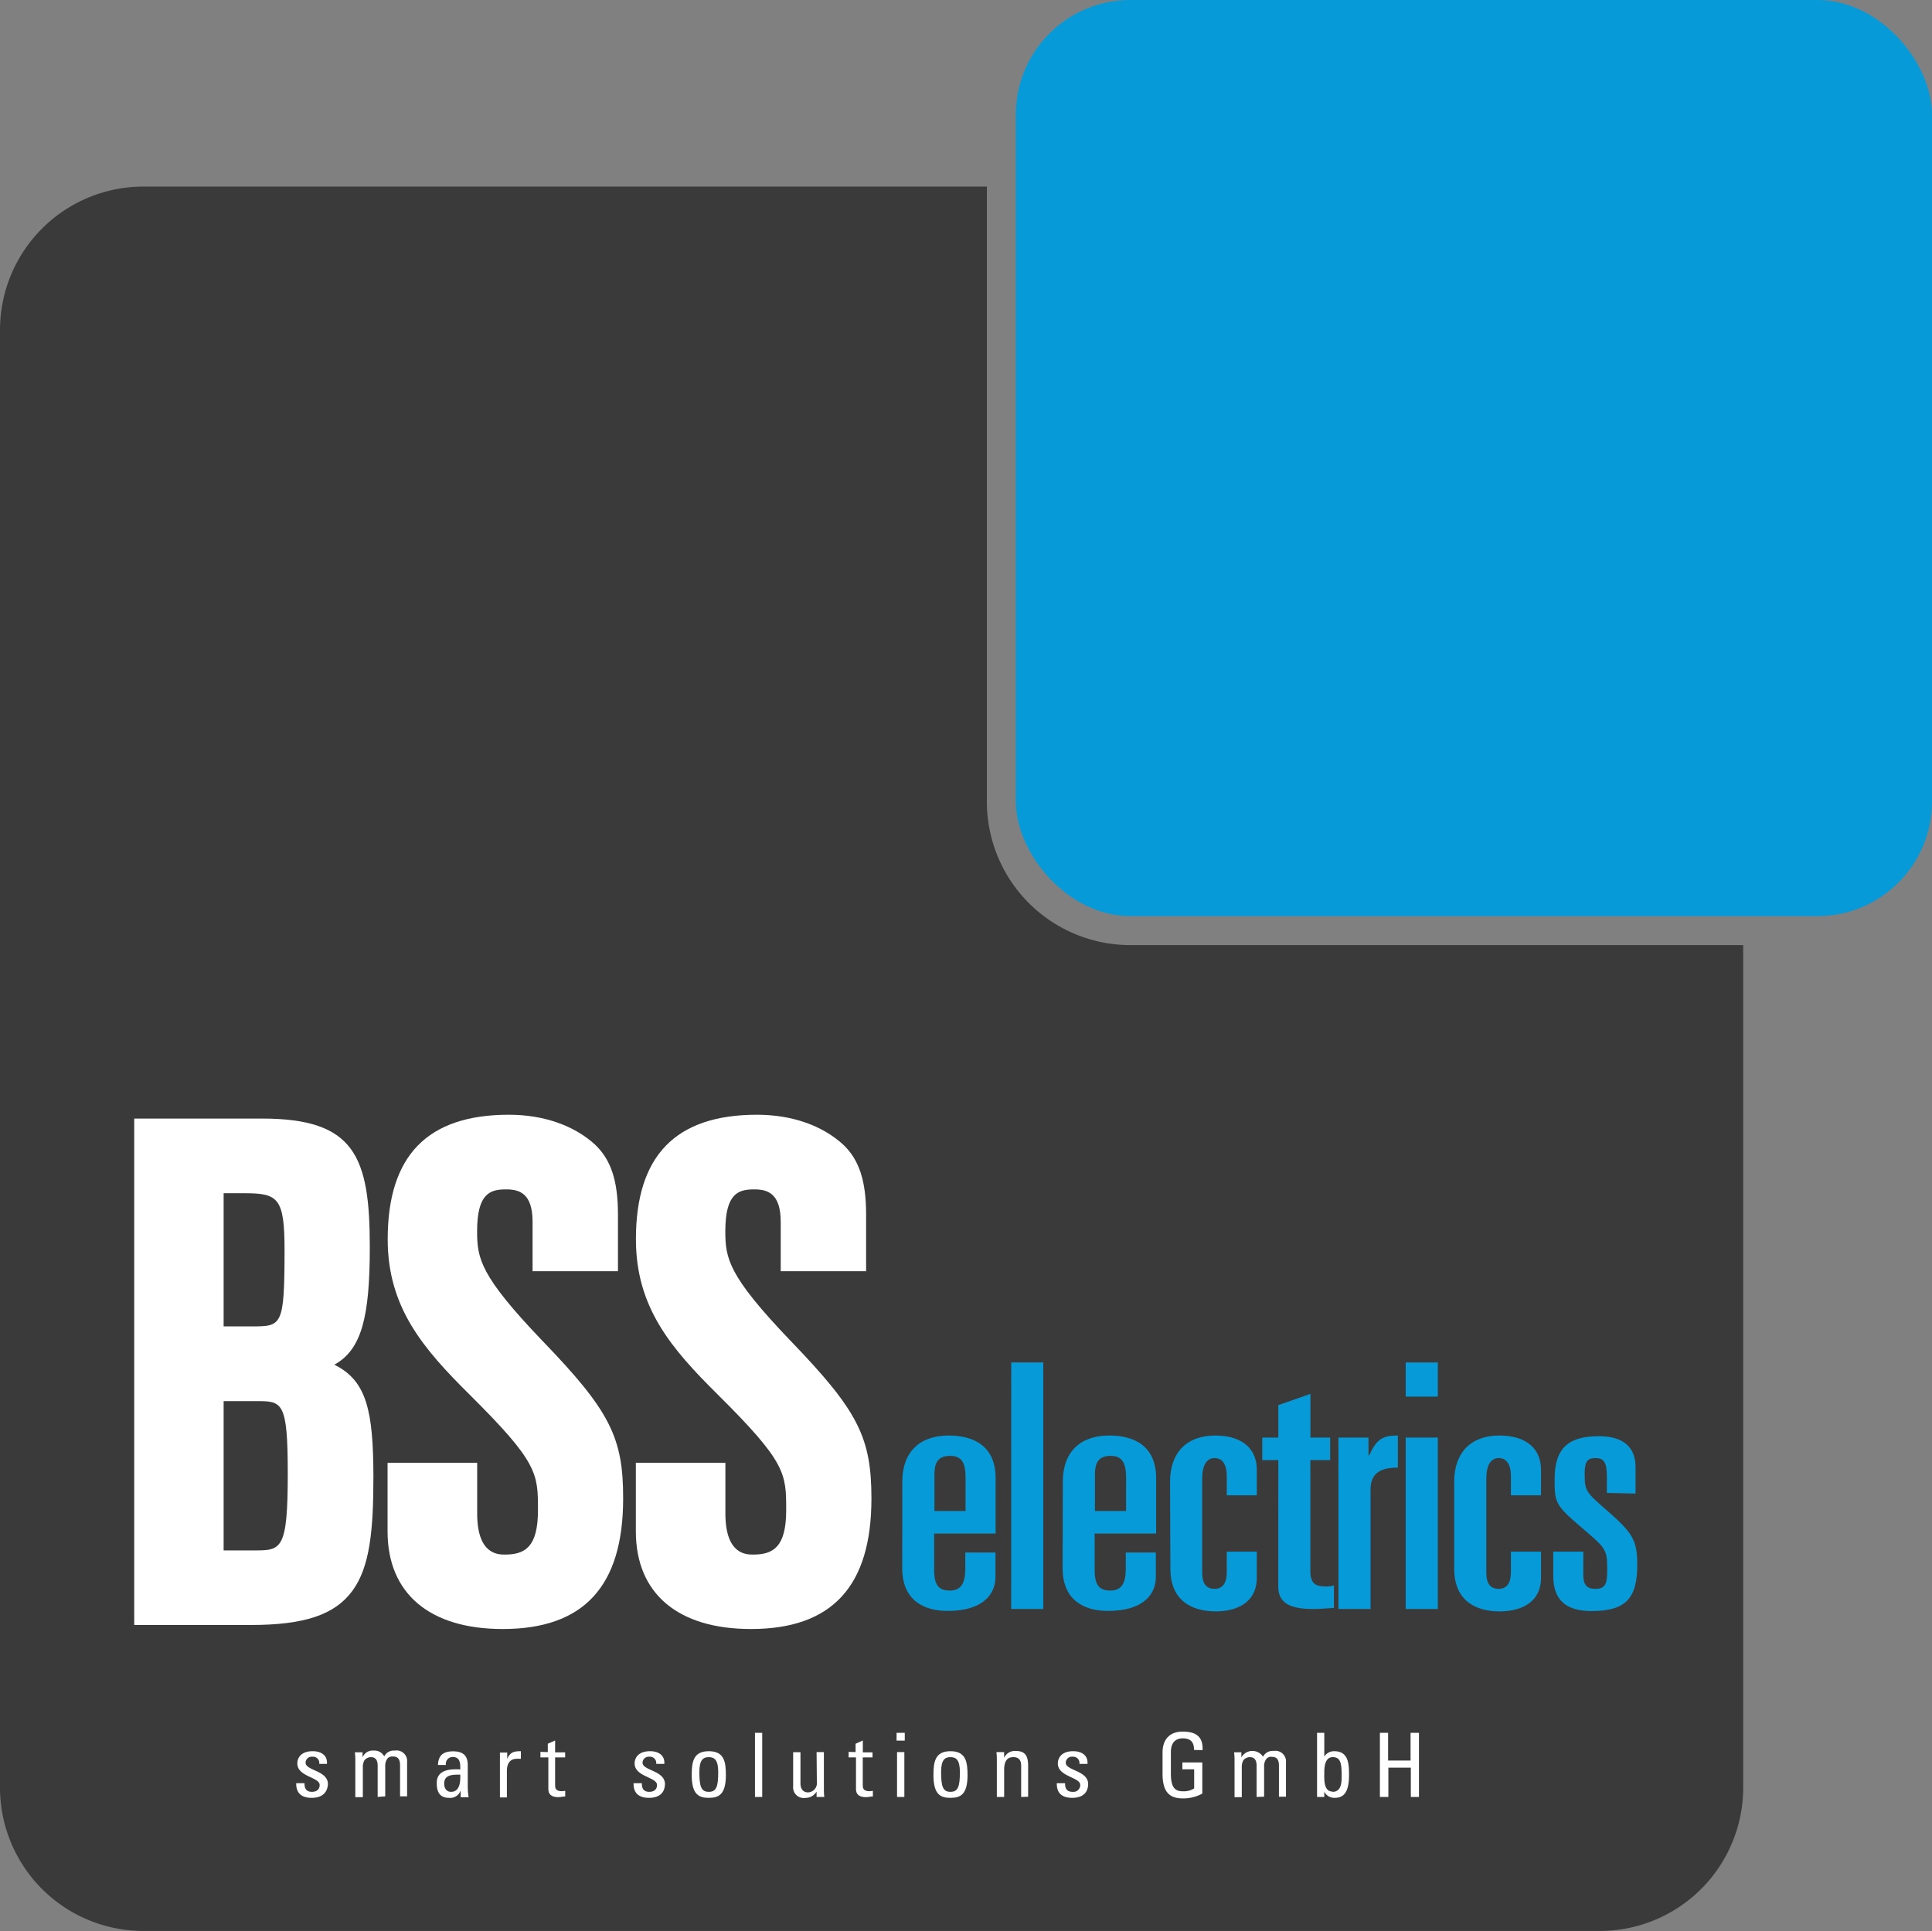 <?xml version="1.0" encoding="utf-8"?>
<svg xmlns="http://www.w3.org/2000/svg" data-name="Ebene 1" id="Ebene_1" viewBox="0 0 282.85 282.74">
  <rect x="0" y="0" width="282.85" height="282.74" fill="#808080" stroke="none"/>
  <defs>
    <style>.cls-1{fill:#3b3a3a;}.cls-2{fill:#069bd8;}.cls-3{fill:#fff;}</style>
  </defs>
  <path class="cls-1" d="M181.74,153.06a21,21,0,0,1-21-21V42H37.17A21,21,0,0,0,16.26,63V276.36a21,21,0,0,0,20.91,21.05H250.56a21,21,0,0,0,20.91-21.05V153.06Z" transform="translate(-16.26 -14.68)"/>
  <rect class="cls-2" height="134.14" rx="16.77" width="134.13" x="148.72"/>
  <path class="cls-3" d="M65.21,214.5c4-2.21,5.19-7,5.19-17.22,0-13.27-2.19-18.82-15.77-18.82H35.91v74.15H53c7.84,0,12.28-1.5,14.85-5s3.08-8.85,3.08-16.81C70.89,221.37,70,216.86,65.21,214.5ZM53.45,241.69H49V219.83h4.74c3.85,0,4.65,0,4.65,10.63C58.39,241.69,57.44,241.69,53.45,241.69Zm-.39-32.8H49v-19.5h3c5,0,5.92.67,5.92,8.38C57.9,208.89,57.54,208.89,53.06,208.89Z" transform="translate(-16.26 -14.68)"/>
  <path class="cls-3" d="M95.67,211c-9.13-9.53-9.56-12.06-9.56-16.05,0-5.65,2-6.12,4.26-6.12,1.91,0,3.86.56,3.86,4.75v7.23h12.5v-8.31c0-4.88-1-8-3.36-10.23-3.08-2.82-7.56-4.37-12.61-4.37-11.94,0-17.74,6-17.74,18.23,0,10,5.19,16,12,22.76,10,9.92,10,11.54,10,16.9s-1.85,6.51-4.84,6.51c-1,0-4.06,0-4.06-6v-7.43H73V238.9c0,9.09,6.14,14.3,16.86,14.3,11.86,0,17.63-6.25,17.63-19.11C107.51,225.11,105.52,221.22,95.67,211Z" transform="translate(-16.26 -14.68)"/>
  <path class="cls-3" d="M132,211c-9.13-9.53-9.55-12.06-9.55-16.05,0-5.65,2-6.12,4.25-6.12,1.91,0,3.86.56,3.86,4.75v7.23h12.5v-8.31c0-4.88-1-8-3.36-10.23-3.08-2.82-7.55-4.37-12.61-4.37-11.93,0-17.73,6-17.73,18.23,0,10,5.18,16,12,22.76,10,9.92,10,11.54,10,16.9s-1.85,6.51-4.84,6.51c-1,0-4.06,0-4.06-6v-7.43H109.35V238.9c0,9.09,6.14,14.3,16.85,14.3,11.87,0,17.64-6.25,17.64-19.11C143.84,225.11,141.85,221.22,132,211Z" transform="translate(-16.26 -14.68)"/>
  <path class="cls-2" d="M148.36,231.62c0-4.25,2.45-6.75,6.8-6.75,3.75,0,6.86,1.6,6.86,6.25v8.1h-9v5.35c0,2.35.8,3,2.31,3,1.75,0,2.25-1.25,2.25-3.25V242H162v3.55c0,2.55-1.81,5-7,5-3.55,0-6.65-1.6-6.65-6.25Zm4.7,4.3h4.56V231c0-2.25-.66-3.15-2.25-3.15-1.76,0-2.31.95-2.31,2.75Z" transform="translate(-16.26 -14.68)"/>
  <path class="cls-2" d="M164.31,214.17H169v36.1h-4.7Z" transform="translate(-16.26 -14.68)"/>
  <path class="cls-2" d="M171.86,231.62c0-4.25,2.45-6.75,6.8-6.75,3.75,0,6.86,1.6,6.86,6.25v8.1h-9v5.35c0,2.35.8,3,2.31,3,1.75,0,2.25-1.25,2.25-3.25V242h4.4v3.55c0,2.55-1.81,5-7,5-3.55,0-6.65-1.6-6.65-6.25Zm4.7,4.3h4.56V231c0-2.25-.66-3.15-2.25-3.15-1.76,0-2.31.95-2.31,2.75Z" transform="translate(-16.26 -14.68)"/>
  <path class="cls-2" d="M187.56,231.62c0-4.25,2.45-6.75,6.6-6.75s6.1,2.1,6.1,5v3.75h-4.4v-2.75c0-1.9-.7-2.7-1.8-2.7s-1.8,1-1.8,3v13.8c0,1.5.55,2.35,1.8,2.35s1.8-.9,1.8-2.45v-3h4.4v3.8c0,3.8-3.15,4.95-6,4.95-3.55,0-6.65-1.6-6.65-6.25Z" transform="translate(-16.26 -14.68)"/>
  <path class="cls-2" d="M203.41,228.47h-2.35v-3.3h2.35v-4.75l4.7-1.65v6.4H211v3.3h-2.9v16.25c0,1.9.85,2.25,2.25,2.25a3.69,3.69,0,0,0,1.2-.15v3.3c-.55,0-1.75.15-3.05.15-3.75,0-5.1-1.1-5.1-3.35Z" transform="translate(-16.26 -14.68)"/>
  <path class="cls-2" d="M212.21,225.17h4.4v2.6h.1c1.1-2.35,1.9-2.9,4.2-2.9v4.7c-2.35,0-4,.65-4,3.25v17.45h-4.7Z" transform="translate(-16.26 -14.68)"/>
  <path class="cls-2" d="M222.06,214.17h4.7v5h-4.7Zm0,11h4.7v25.1h-4.7Z" transform="translate(-16.26 -14.68)"/>
  <path class="cls-2" d="M229.16,231.62c0-4.25,2.45-6.75,6.6-6.75s6.11,2.1,6.11,5v3.75h-4.41v-2.75c0-1.9-.7-2.7-1.8-2.7s-1.8,1-1.8,3v13.8c0,1.5.55,2.35,1.8,2.35s1.8-.9,1.8-2.45v-3h4.41v3.8c0,3.8-3.16,4.95-6.06,4.95-3.55,0-6.65-1.6-6.65-6.25Z" transform="translate(-16.26 -14.68)"/>
  <path class="cls-2" d="M251.51,233.27v-2.4c0-2-.4-2.7-1.65-2.7s-1.6.55-1.6,2.3c0,2.55.2,2.7,3.35,5.45,3.65,3.2,4.35,4.25,4.35,7.9,0,4.9-1.7,6.75-6.7,6.75-3.6,0-5.6-1.5-5.6-5.15v-3.55h4.4v3.45c0,1.55.65,2,1.75,2,1.55,0,1.75-.8,1.75-2.8,0-2.7-.15-3.1-2.85-5.4l-1.05-.9c-3.75-3.2-3.8-3.6-3.8-7,0-4.75,2.3-6.25,6.5-6.25,3.51,0,5.35,1.55,5.35,4.55v3.85Z" transform="translate(-16.26 -14.68)"/>
  <path class="cls-3" d="M61.89,277.92c-1.41,0-2.3-.63-2.26-2.14h1.21c0,.38,0,1.26,1.09,1.26.64,0,1.13-.32,1.13-1,0-1.17-3.27-1.19-3.27-3.16,0-.68.41-1.79,2.26-1.79,1.17,0,2.17.56,2.08,1.86H63a.92.92,0,0,0-1-1.05.89.89,0,0,0-1,.88c0,1.16,3.27,1.13,3.27,3.13C64.18,277.36,63.19,277.92,61.89,277.92Z" transform="translate(-16.26 -14.68)"/>
  <path class="cls-3" d="M71.55,277.79v-4.55c0-.67-.18-1.28-1-1.28a1.27,1.27,0,0,0-.92.44,1.94,1.94,0,0,0-.25,1v4.42H68.28v-5.2c0-.46,0-.91-.07-1.37h1.13V272h0a1.59,1.59,0,0,1,1.64-1,1.61,1.61,0,0,1,1.53.85,1.57,1.57,0,0,1,1.56-.85,1.55,1.55,0,0,1,1.79,1.7v5H74.83v-4.55c0-.67-.18-1.28-1-1.28a1,1,0,0,0-.81.25,1.73,1.73,0,0,0-.36,1.16v4.42Z" transform="translate(-16.26 -14.68)"/>
  <path class="cls-3" d="M83.7,276.84h0A1.61,1.61,0,0,1,82,277.92c-1.39,0-1.8-.9-1.8-2.16,0-2,2-2.08,3.45-2,0-.87,0-1.82-1.11-1.82a1,1,0,0,0-1,1.17H80.38c.05-1.47.83-2,2.22-2,1.69,0,2.14.87,2.14,2v3.16a10.16,10.16,0,0,0,.13,1.56H83.7Zm-2.41-1c0,.63.31,1.2,1,1.2s1.45-.4,1.35-2.52C82.66,274.54,81.29,274.44,81.29,275.84Z" transform="translate(-16.26 -14.68)"/>
  <path class="cls-3" d="M90.52,272.21h0c.44-1,1-1.12,2-1.12v1.11l-.28,0a1.29,1.29,0,0,0-.29,0c-1.18,0-1.48.9-1.48,1.78v3.88H89.45v-6.57h1.07Z" transform="translate(-16.26 -14.68)"/>
  <path class="cls-3" d="M96.46,271.22V270l1.07-.48v1.74H99V272H97.53v4c0,.42,0,.95,1,.95l.48-.05v.82c-.35,0-.7.1-1,.1-1,0-1.47-.41-1.47-1.17V272H95.38v-.81Z" transform="translate(-16.26 -14.68)"/>
  <path class="cls-3" d="M111.28,277.92c-1.42,0-2.3-.63-2.26-2.14h1.21c0,.38,0,1.26,1.09,1.26.64,0,1.13-.32,1.13-1,0-1.17-3.28-1.19-3.28-3.16,0-.68.42-1.79,2.27-1.79,1.17,0,2.17.56,2.08,1.86h-1.19a.92.92,0,0,0-1-1.05.9.9,0,0,0-1,.88c0,1.16,3.28,1.13,3.28,3.13C113.57,277.36,112.58,277.92,111.28,277.92Z" transform="translate(-16.26 -14.68)"/>
  <path class="cls-3" d="M117.53,274.6c0-1.92.22-3.51,2.5-3.51s2.5,1.59,2.5,3.51c0,2.9-1.11,3.32-2.5,3.32S117.53,277.5,117.53,274.6Zm3.88-.45c0-1.8-.56-2.19-1.38-2.19s-1.38.39-1.38,2.19c0,2.13.27,2.89,1.38,2.89S121.41,276.28,121.41,274.15Z" transform="translate(-16.26 -14.68)"/>
  <path class="cls-3" d="M127.85,277.79h-1.06V268.4h1.06Z" transform="translate(-16.26 -14.68)"/>
  <path class="cls-3" d="M135.81,271.22h1.07v5.2c0,.46,0,.91.06,1.37h-1.13V277h0a1.88,1.88,0,0,1-1.66.93,1.55,1.55,0,0,1-1.77-1.69v-5h1.07v4.55c0,.79.36,1.33,1.11,1.33a1.35,1.35,0,0,0,1.29-1.52Z" transform="translate(-16.26 -14.68)"/>
  <path class="cls-3" d="M141.52,271.22V270l1.06-.48v1.74H144V272h-1.43v4c0,.42,0,.95,1,.95l.48-.05v.82c-.35,0-.7.1-1,.1-1,0-1.47-.41-1.47-1.17V272h-1.08v-.81Z" transform="translate(-16.26 -14.68)"/>
  <path class="cls-3" d="M147.52,268.4h1.2v1.14h-1.2Zm1.14,9.39h-1.07v-6.57h1.07Z" transform="translate(-16.26 -14.68)"/>
  <path class="cls-3" d="M152.92,274.6c0-1.92.22-3.51,2.49-3.51s2.5,1.59,2.5,3.51c0,2.9-1.1,3.32-2.5,3.32S152.92,277.5,152.92,274.6Zm3.87-.45c0-1.8-.56-2.19-1.38-2.19s-1.37.39-1.37,2.19c0,2.13.27,2.89,1.37,2.89S156.79,276.28,156.79,274.15Z" transform="translate(-16.26 -14.68)"/>
  <path class="cls-3" d="M165.76,277.79v-4.55c0-.71-.24-1.28-1.15-1.28-1.17,0-1.34,1-1.34,1.94v3.89H162.2v-5.2c0-.46,0-.91-.06-1.37h1.13v.84h0a1.72,1.72,0,0,1,1.75-1c1.41,0,1.76.85,1.76,2.15v4.55Z" transform="translate(-16.26 -14.68)"/>
  <path class="cls-3" d="M173.24,277.92c-1.42,0-2.3-.63-2.26-2.14h1.21c0,.38,0,1.26,1.09,1.26a1,1,0,0,0,1.13-1c0-1.17-3.28-1.19-3.28-3.16,0-.68.42-1.79,2.26-1.79,1.17,0,2.18.56,2.08,1.86h-1.18a.92.92,0,0,0-1-1.05.89.89,0,0,0-1,.88c0,1.16,3.28,1.13,3.28,3.13C175.53,277.36,174.54,277.92,173.24,277.92Z" transform="translate(-16.26 -14.68)"/>
  <path class="cls-3" d="M191.07,270.91c0-1.11-.45-1.7-1.66-1.7-.38,0-1.73.06-1.73,2v3.18c0,2,.6,2.57,1.73,2.57a2.91,2.91,0,0,0,1.68-.42v-2.8h-1.73v-1h2.92v4.56a5.81,5.81,0,0,1-2.87.7c-2,0-2.95-1-2.95-3.63v-3.08c0-1.87,1-3.07,2.95-3.07s3,.75,2.91,2.71Z" transform="translate(-16.26 -14.68)"/>
  <path class="cls-3" d="M200.23,277.79v-4.55c0-.67-.19-1.28-1-1.28a1.27,1.27,0,0,0-.93.44,2,2,0,0,0-.24,1v4.42H197v-5.2c0-.46,0-.91-.07-1.37H198V272h0a1.85,1.85,0,0,1,3.17-.1,1.58,1.58,0,0,1,1.56-.85,1.56,1.56,0,0,1,1.8,1.7v5H203.5v-4.55c0-.67-.18-1.28-1-1.28a.93.93,0,0,0-.8.25,1.69,1.69,0,0,0-.37,1.16v4.42Z" transform="translate(-16.26 -14.68)"/>
  <path class="cls-3" d="M210.14,277.79h-1.06V268.4h1.06v3.48h0a1.67,1.67,0,0,1,1.45-.79c2.12,0,2.17,1.89,2.17,3.52,0,2.89-1.07,3.31-2.12,3.31a1.64,1.64,0,0,1-1.51-.91h0Zm1.2-.75c1.34,0,1.34-1.43,1.34-2.41,0-1.76-.16-2.67-1.3-2.67s-1.24,1.41-1.24,2.28S210,277,211.34,277Z" transform="translate(-16.26 -14.68)"/>
  <path class="cls-3" d="M218.28,277.79V268.4h1.2v4.06h3.29V268.4H224v9.39h-1.19V273.5h-3.29v4.29Z" transform="translate(-16.26 -14.68)"/>
</svg>
